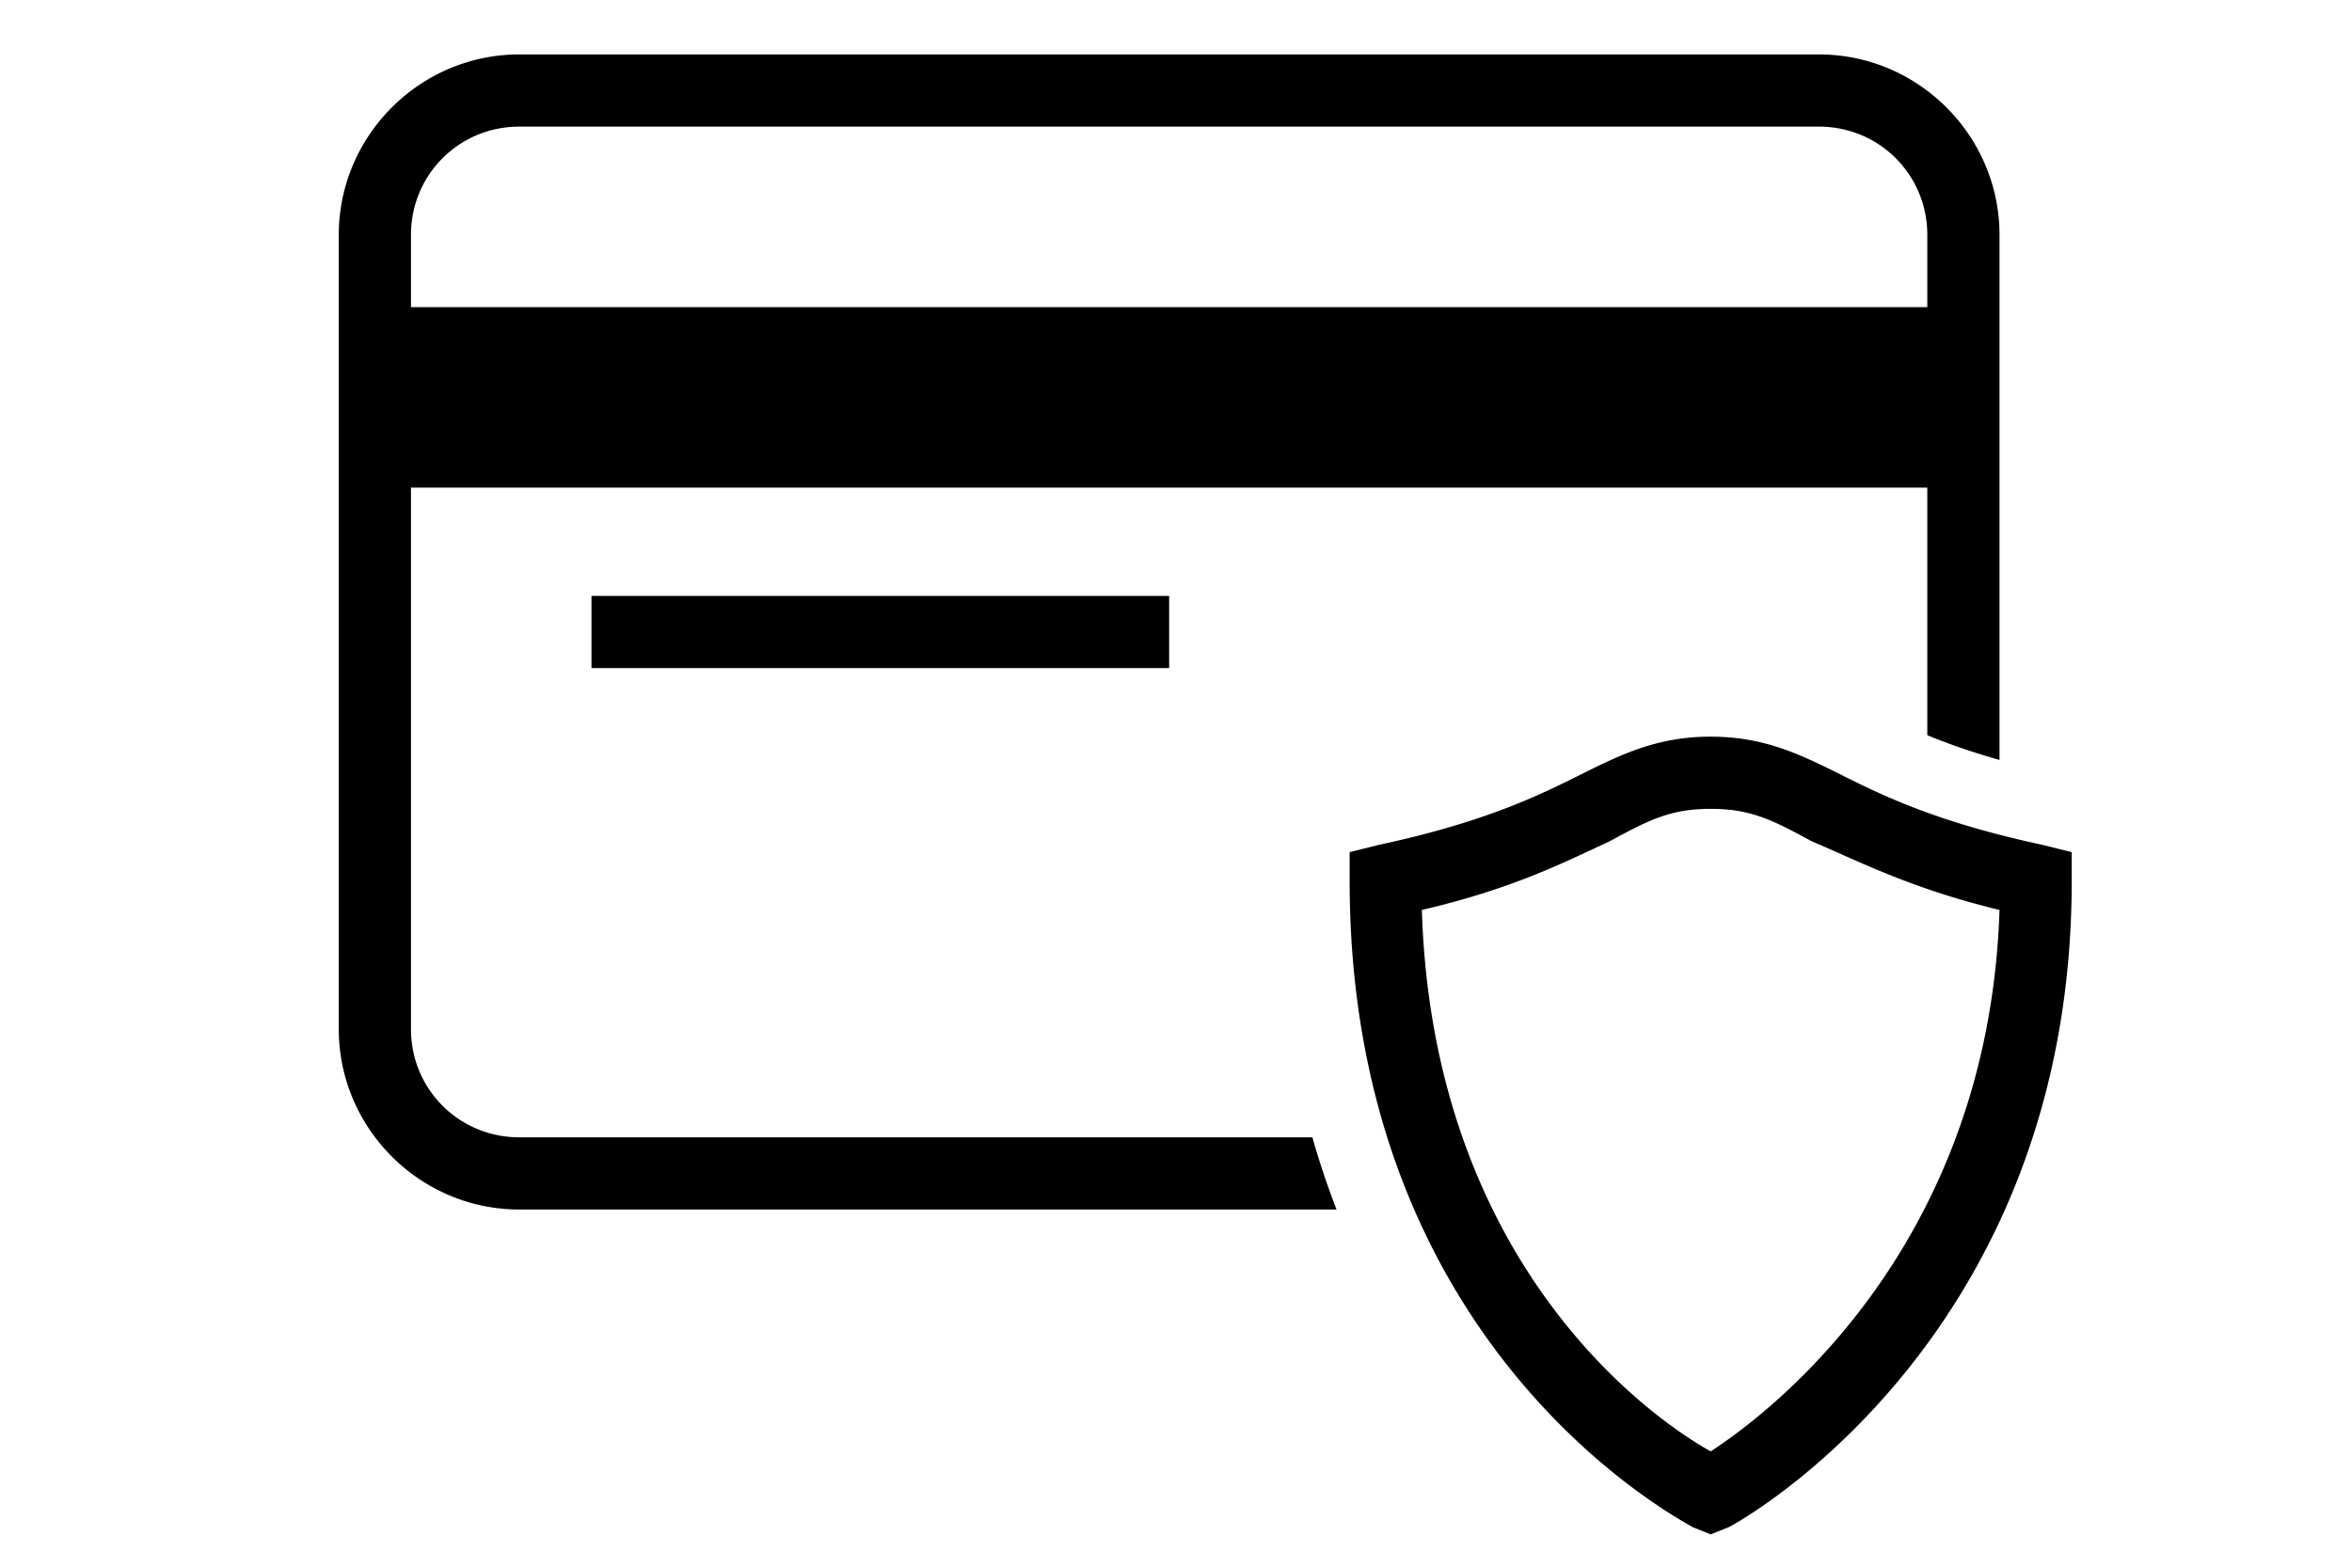 <svg height="800" viewBox="0 0 1200 800" width="1200" xmlns="http://www.w3.org/2000/svg"><svg height="50" transform="matrix(18.42 0 0 18.42 136 -138)" viewBox="0 0 50 50" width="50"><path d="m7 9c-2.75 0-5 2.25-5 5v22c0 2.75 2.25 5 5 5h22.637a22.746 22.746 0 0 1 -.67-2h-21.967c-1.668 0-3-1.332-3-3v-15h42v6.86c.562.231 1.21.462 2 .685v-14.545c0-2.75-2.25-5-5-5zm0 2h36c1.668 0 3 1.332 3 3v2h-42v-2c0-1.668 1.332-3 3-3zm2 13v2h16v-2zm31 3.9c-1.5 0-2.5.5-3.7 1.1s-2.7 1.3-5.5 1.9l-.8.2v.8c0 13 9.2 17.7 9.5 17.9l.5.2.5-.2c.4-.2 9.5-5.3 9.5-17.9v-.8l-.8-.2c-2.8-.6-4.3-1.3-5.5-1.9s-2.2-1.1-3.7-1.1zm0 2c1.1 0 1.7.3 2.8.9 1.2.5 2.7 1.3 5.2 1.9-.3 9.3-6.3 13.9-8 15-1.8-1-7.7-5.3-8-15 2.6-.6 4.1-1.4 5.2-1.9 1.1-.6 1.7-.9 2.8-.9z"/></svg></svg>
